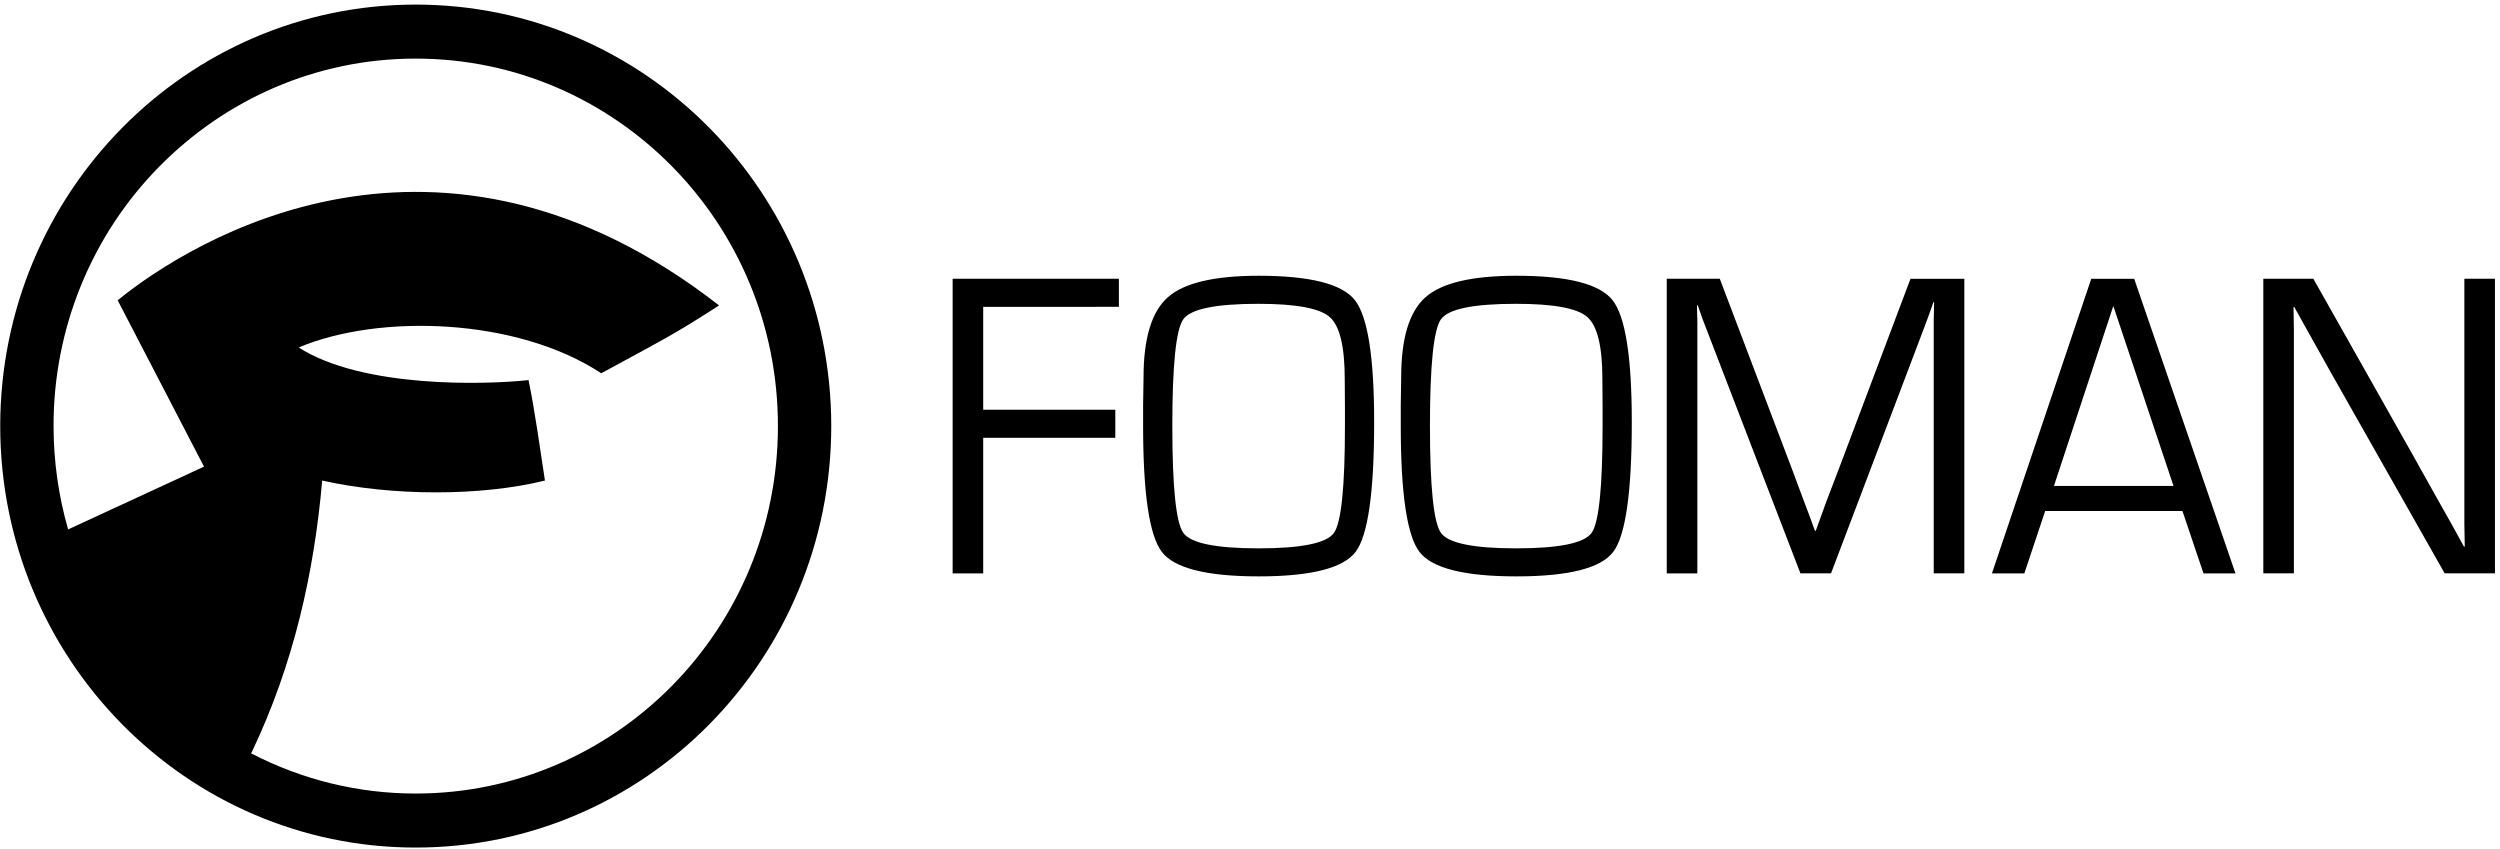 <svg width="374" height="127" viewBox="0 0 374 127" fill="none" xmlns="http://www.w3.org/2000/svg">
<g clip-path="url(#clip0_2026_1187)">
<path d="M116.377 63.74C116.377 48.543 110.329 34.827 100.516 24.873C90.69 14.918 77.17 8.767 62.188 8.767C47.222 8.767 33.703 14.918 23.876 24.873C18.836 29.97 14.839 36.028 12.117 42.699C9.394 49.369 7.999 56.52 8.012 63.74C8.014 68.973 8.747 74.179 10.191 79.203L30.519 69.808L17.604 44.922C28.767 35.834 65.717 13.087 107.572 45.691C100.957 49.955 99.784 50.5 89.945 55.841C77.334 47.522 56.704 46.907 44.687 51.982C54.196 58.078 72.51 57.574 79.072 56.861C80.035 61.531 80.835 67.431 81.524 71.891C71.919 74.268 58.605 74.226 48.201 71.891C47.001 85.508 44.011 99.266 37.575 112.703C45.193 116.66 53.63 118.721 62.188 118.713C77.17 118.713 90.69 112.562 100.516 102.607C110.329 92.653 116.377 78.937 116.377 63.74ZM62.188 0.686C96.533 0.686 124.344 28.913 124.357 63.74C124.344 98.567 96.533 126.796 62.188 126.796C27.859 126.796 0.048 98.567 0.033 63.74C0.048 28.913 27.859 0.686 62.188 0.686ZM147.088 45.903V61.3H166.85V65.497H147.088V85.777H142.514V41.703H167.385V45.902L147.088 45.903ZM188.276 45.45C181.858 45.45 178.104 46.223 177.014 47.775C175.924 49.327 175.379 54.641 175.379 63.722C175.379 72.831 175.928 78.159 177.014 79.71C178.105 81.255 181.858 82.033 188.276 82.033C194.716 82.033 198.483 81.255 199.569 79.71C200.655 78.166 201.203 72.831 201.203 63.722V60.852L201.173 56.685C201.173 51.823 200.42 48.73 198.917 47.423C197.412 46.106 193.863 45.451 188.275 45.451L188.276 45.45ZM188.306 41.252C195.974 41.252 200.769 42.468 202.69 44.902C204.611 47.336 205.573 53.412 205.573 63.142C205.573 73.626 204.653 80.095 202.809 82.546C200.965 84.997 196.133 86.227 188.306 86.227C180.523 86.227 175.691 85.013 173.819 82.577C171.949 80.147 171.009 73.862 171.009 63.72V60.625L171.074 56.462C171.074 50.603 172.287 46.608 174.715 44.462C177.143 42.316 181.671 41.252 188.308 41.252H188.306ZM226.818 45.45C220.4 45.45 216.646 46.223 215.557 47.775C214.468 49.327 213.92 54.641 213.92 63.722C213.92 72.831 214.468 78.159 215.557 79.71C216.646 81.255 220.398 82.033 226.818 82.033C233.258 82.033 237.024 81.255 238.113 79.71C239.202 78.166 239.746 72.831 239.746 63.722V60.852L239.716 56.685C239.716 51.823 238.964 48.73 237.46 47.423C235.952 46.106 232.406 45.45 226.818 45.45ZM226.848 41.252C234.516 41.252 239.308 42.468 241.235 44.902C243.161 47.336 244.116 53.412 244.116 63.142C244.116 73.626 243.193 80.095 241.352 82.546C239.511 84.997 234.676 86.227 226.849 86.227C219.066 86.227 214.234 85.013 212.362 82.577C210.492 80.147 209.554 73.862 209.554 63.72V60.625L209.616 56.462C209.616 50.603 210.828 46.608 213.257 44.462C215.685 42.316 220.211 41.252 226.848 41.252ZM293.863 41.703V85.775H289.286V47.869L289.317 46.547L289.345 45.221H289.228L288.872 46.251L288.517 47.256L287.742 49.323L273.921 85.775H269.344L254.697 47.708L254.338 46.678C254.207 46.349 254.089 46.015 253.983 45.676H253.864L253.892 46.872L253.923 48.098V85.778H249.347V41.703H257.279L268.098 70.215L269.816 74.831L270.683 77.123L271.518 79.414H271.636L273.296 74.831L275.053 70.248L285.81 41.705H293.861L293.863 41.703ZM325.158 72.699L316.152 45.773L307.269 72.699H325.158ZM326.495 76.446H305.96L302.841 85.777H297.994L312.852 41.705H319.273L334.427 85.777H329.641L326.495 76.446ZM373.245 41.703V85.775H365.724L348.726 55.779L344.593 48.389L343.226 45.935H343.109L343.165 49.26V85.775H338.592V41.703H346.078L360.912 67.986L364.775 74.897L366.705 78.318L368.606 81.774H368.727L368.7 80.124L368.668 78.45V41.703H373.245Z" fill="black"/>
</g>
<defs>
<clipPath id="clip0_2026_1187">
<rect width="373.192" height="126.065" fill="white" transform="translate(0 0.702)"/>
</clipPath>
</defs>
</svg>
